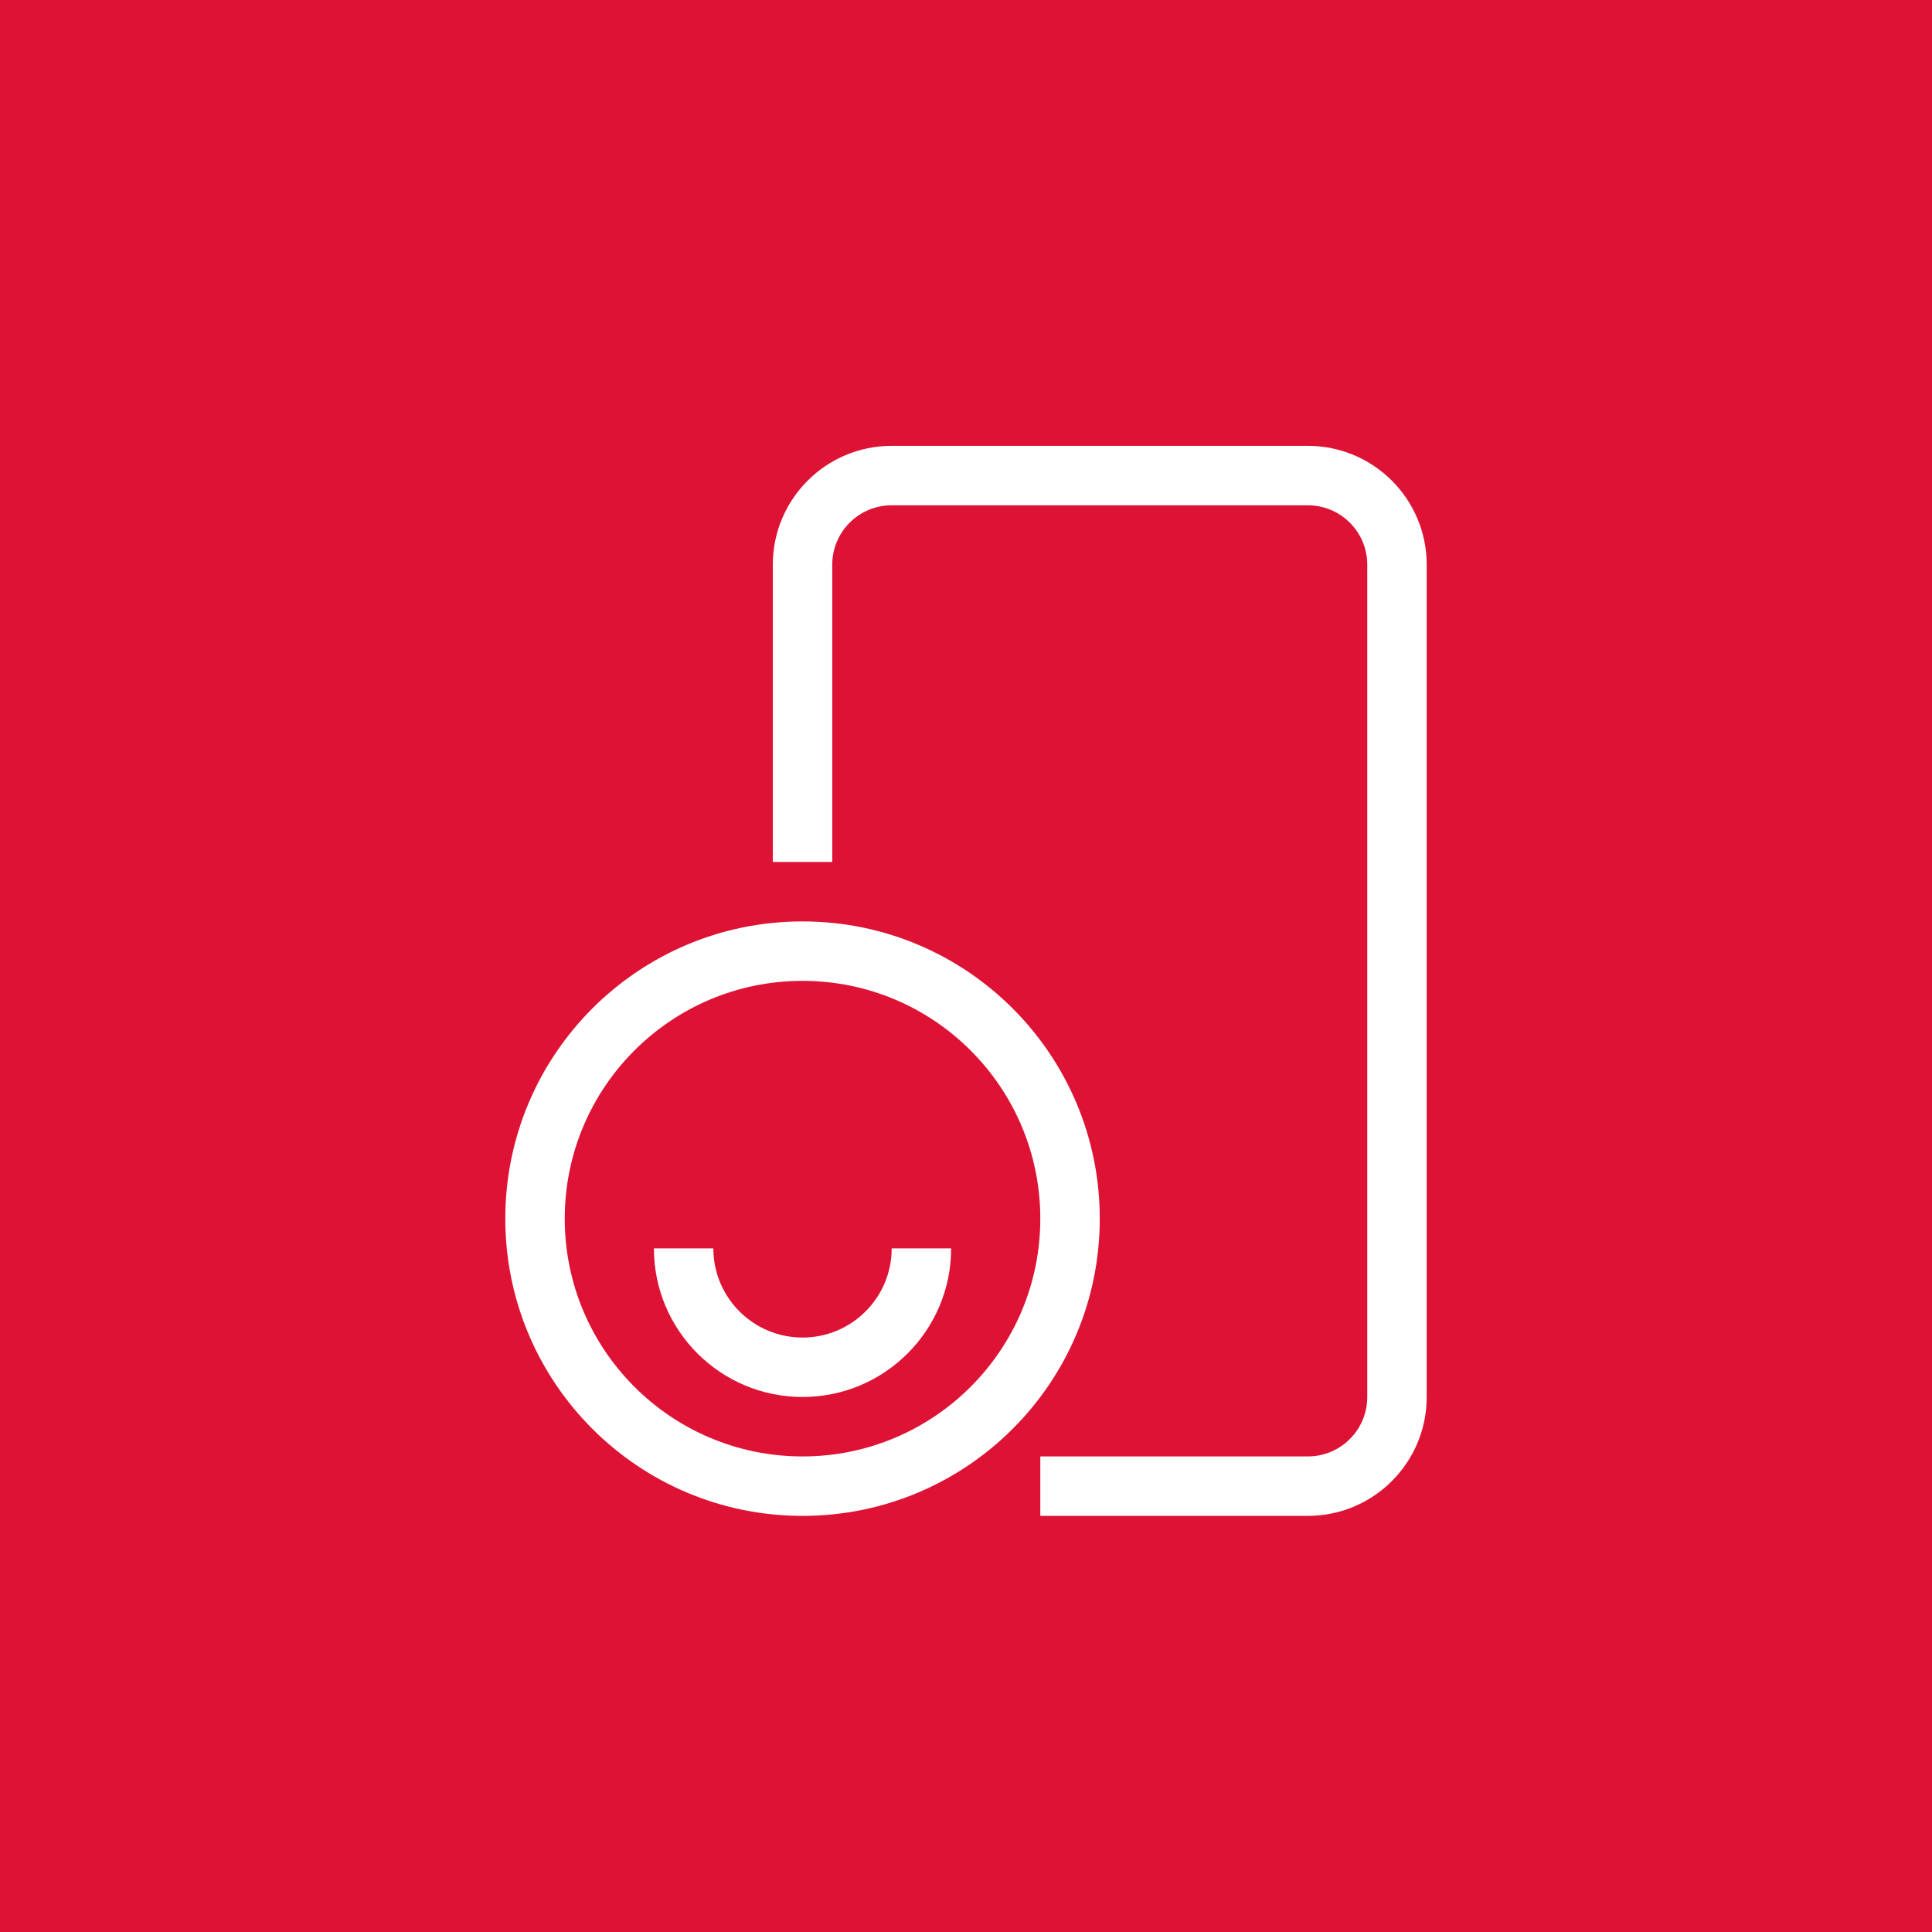 <svg width="65" height="65" viewBox="0 0 65 65" fill="none" xmlns="http://www.w3.org/2000/svg">
<rect width="65" height="65" fill="#DD1234"/>
<path fill-rule="evenodd" clip-rule="evenodd" d="M44 49C45.105 49 46 48.105 46 47V19C46 17.895 45.105 17 44 17H30C28.895 17 28 17.895 28 19V29H26V19C26 16.791 27.791 15 30 15H44C46.209 15 48 16.791 48 19V47C48 49.209 46.209 51 44 51H35V49H44Z" fill="white"/>
<path fill-rule="evenodd" clip-rule="evenodd" d="M27 49C22.582 49 19 45.418 19 41C19 36.582 22.582 33 27 33C31.418 33 35 36.582 35 41C35 45.418 31.418 49 27 49ZM27 51C21.477 51 17 46.523 17 41C17 35.477 21.477 31 27 31C32.523 31 37 35.477 37 41C37 46.523 32.523 51 27 51Z" fill="white"/>
<path fill-rule="evenodd" clip-rule="evenodd" d="M30 42C30 43.657 28.657 45 27 45C25.343 45 24 43.657 24 42H22C22 44.761 24.239 47 27 47C29.761 47 32 44.761 32 42H30Z" fill="white"/>
</svg>
